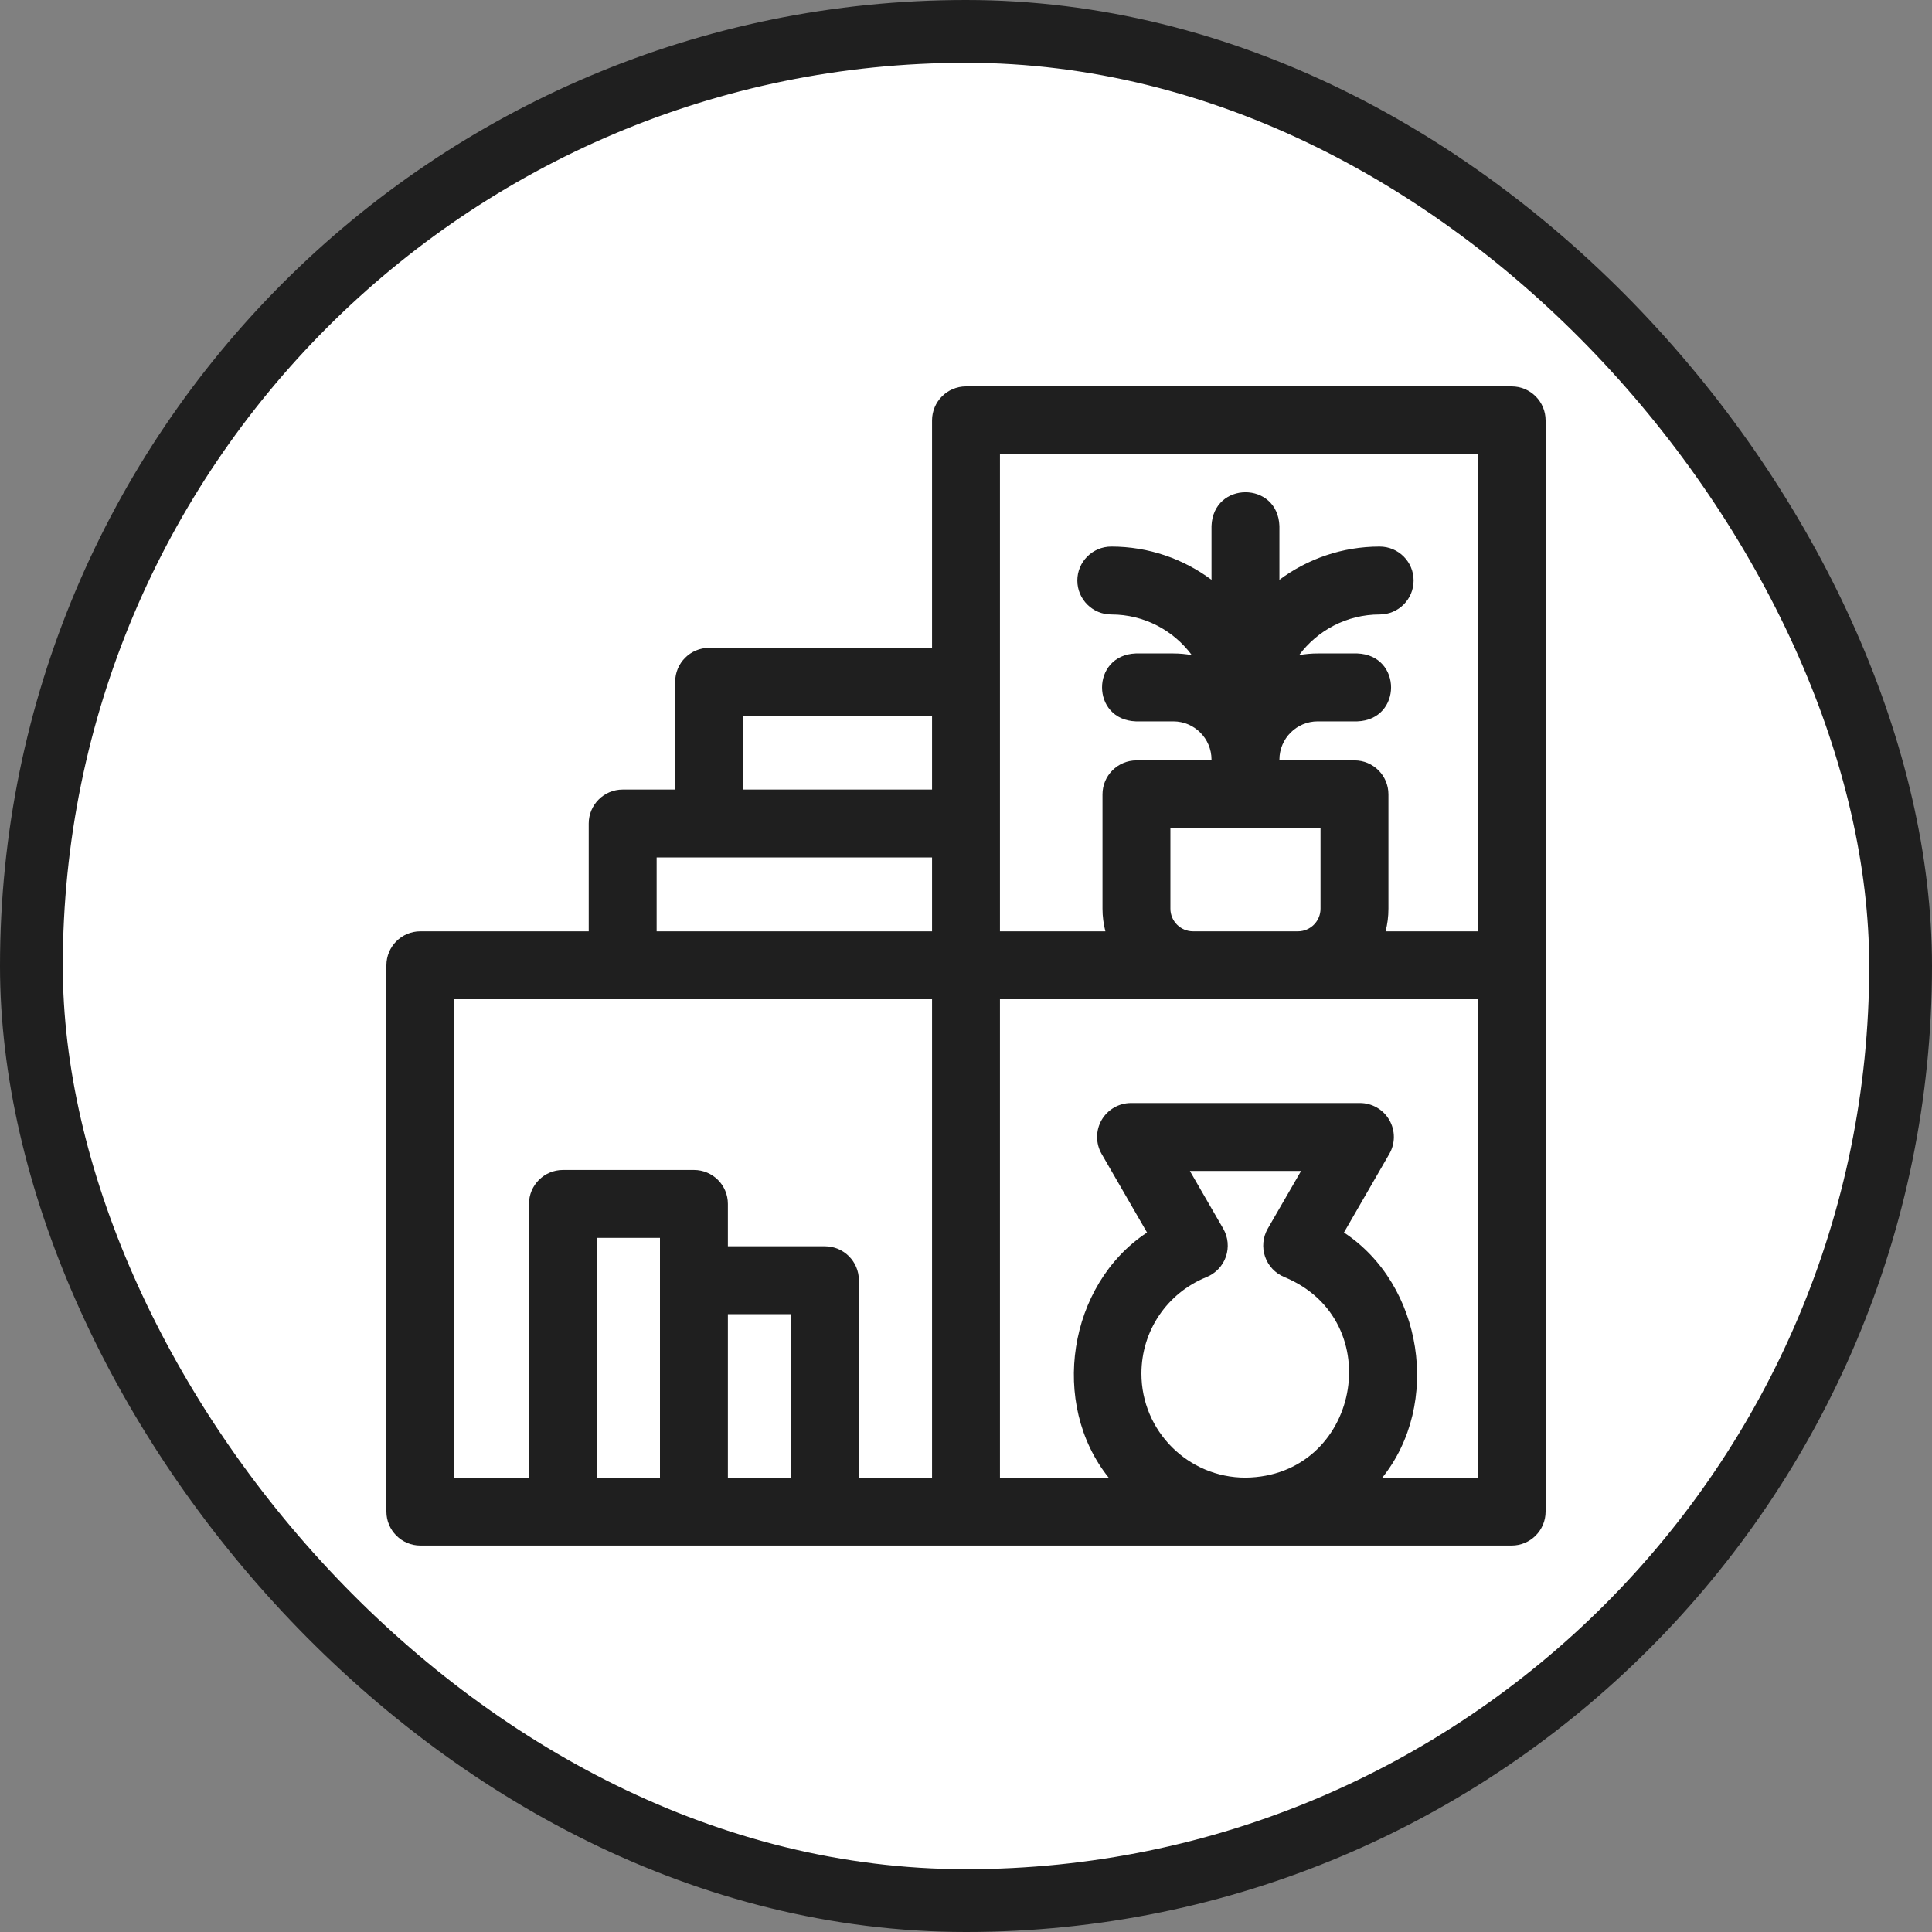 <svg width="40" height="40" viewBox="0 0 40 40" fill="none" xmlns="http://www.w3.org/2000/svg">
<rect x="0" y="0" width="40" height="40" fill="#808080" stroke="none"/>
<rect x="0.65" y="0.65" width="38.7" height="38.7" rx="19.35" fill="white"/>
<rect x="0.65" y="0.65" width="38.7" height="38.7" rx="19.35" stroke="#1F1F1F" stroke-width="1.3"/>
<g clip-path="url(#clip0_2067_523)">
<path d="M31.297 8H20C19.612 8 19.297 8.315 19.297 8.704V13.413H14.682C14.294 13.413 13.979 13.727 13.979 14.116V16.347H12.892C12.504 16.347 12.189 16.662 12.189 17.05V19.282H8.703C8.315 19.282 8 19.597 8 19.985V31.296C8 31.684 8.315 31.999 8.703 31.999H31.297C31.685 31.999 32 31.684 32 31.296V8.704C32 8.315 31.685 8 31.297 8ZM20.703 9.407H30.594V19.282H28.687C28.726 19.132 28.746 18.975 28.746 18.814V16.446C28.746 16.058 28.432 15.743 28.043 15.743H26.489V15.727C26.489 15.29 26.845 14.935 27.281 14.935H28.102C29.034 14.901 29.033 13.563 28.102 13.529H27.281C27.15 13.529 27.022 13.541 26.897 13.563C27.275 13.053 27.882 12.722 28.564 12.722C28.953 12.722 29.267 12.407 29.267 12.019C29.267 11.63 28.953 11.316 28.564 11.316C27.788 11.316 27.069 11.572 26.489 12.004V10.89C26.455 9.958 25.118 9.959 25.083 10.89V12.004C24.503 11.572 23.785 11.316 23.008 11.316C22.62 11.316 22.305 11.631 22.305 12.019C22.305 12.407 22.62 12.722 23.008 12.722C23.691 12.722 24.297 13.053 24.676 13.564C24.551 13.541 24.423 13.529 24.292 13.529H23.515C22.584 13.564 22.584 14.901 23.515 14.935H24.292C24.728 14.935 25.083 15.29 25.083 15.727V15.743H23.529C23.141 15.743 22.826 16.058 22.826 16.446V18.814C22.826 18.975 22.847 19.132 22.886 19.282H20.703V9.407H20.703ZM24.232 18.814V17.149H27.34V18.814C27.34 19.072 27.13 19.282 26.872 19.282H24.701C24.442 19.282 24.232 19.072 24.232 18.814ZM15.385 14.819H19.297V16.347H15.385V14.819ZM13.595 17.753H19.297V19.282H13.595V17.753ZM9.406 20.688H19.297V30.593H17.782V26.506C17.782 26.118 17.467 25.803 17.079 25.803H15.07V24.926C15.07 24.537 14.755 24.223 14.367 24.223H11.655C11.267 24.223 10.952 24.537 10.952 24.926V30.593H9.406V20.688ZM12.358 25.629H13.664V30.593H12.358V25.629ZM15.07 30.593V27.209H16.375V30.593H15.07ZM23.632 28.439C23.632 27.556 24.161 26.772 24.98 26.441C25.168 26.364 25.315 26.21 25.381 26.018C25.447 25.825 25.427 25.614 25.325 25.437L24.635 24.243H26.938L26.248 25.437C26.146 25.614 26.126 25.825 26.192 26.018C26.258 26.21 26.404 26.364 26.593 26.441C28.77 27.342 28.141 30.568 25.786 30.593C24.598 30.593 23.632 29.627 23.632 28.439ZM30.594 30.593H28.619C29.843 29.066 29.462 26.598 27.825 25.518L28.764 23.891C28.89 23.674 28.89 23.405 28.764 23.188C28.639 22.971 28.407 22.837 28.155 22.837H23.417C23.166 22.837 22.934 22.971 22.808 23.188C22.683 23.405 22.683 23.674 22.808 23.891L23.748 25.518C22.111 26.598 21.73 29.066 22.954 30.593H20.703V20.688H30.594V30.593Z" fill="#1F1F1F"/>
</g>
<defs>
<clipPath id="clip0_2067_523">
<rect width="24" height="24" fill="white" transform="translate(8 8)"/>
</clipPath>
</defs>
</svg>
